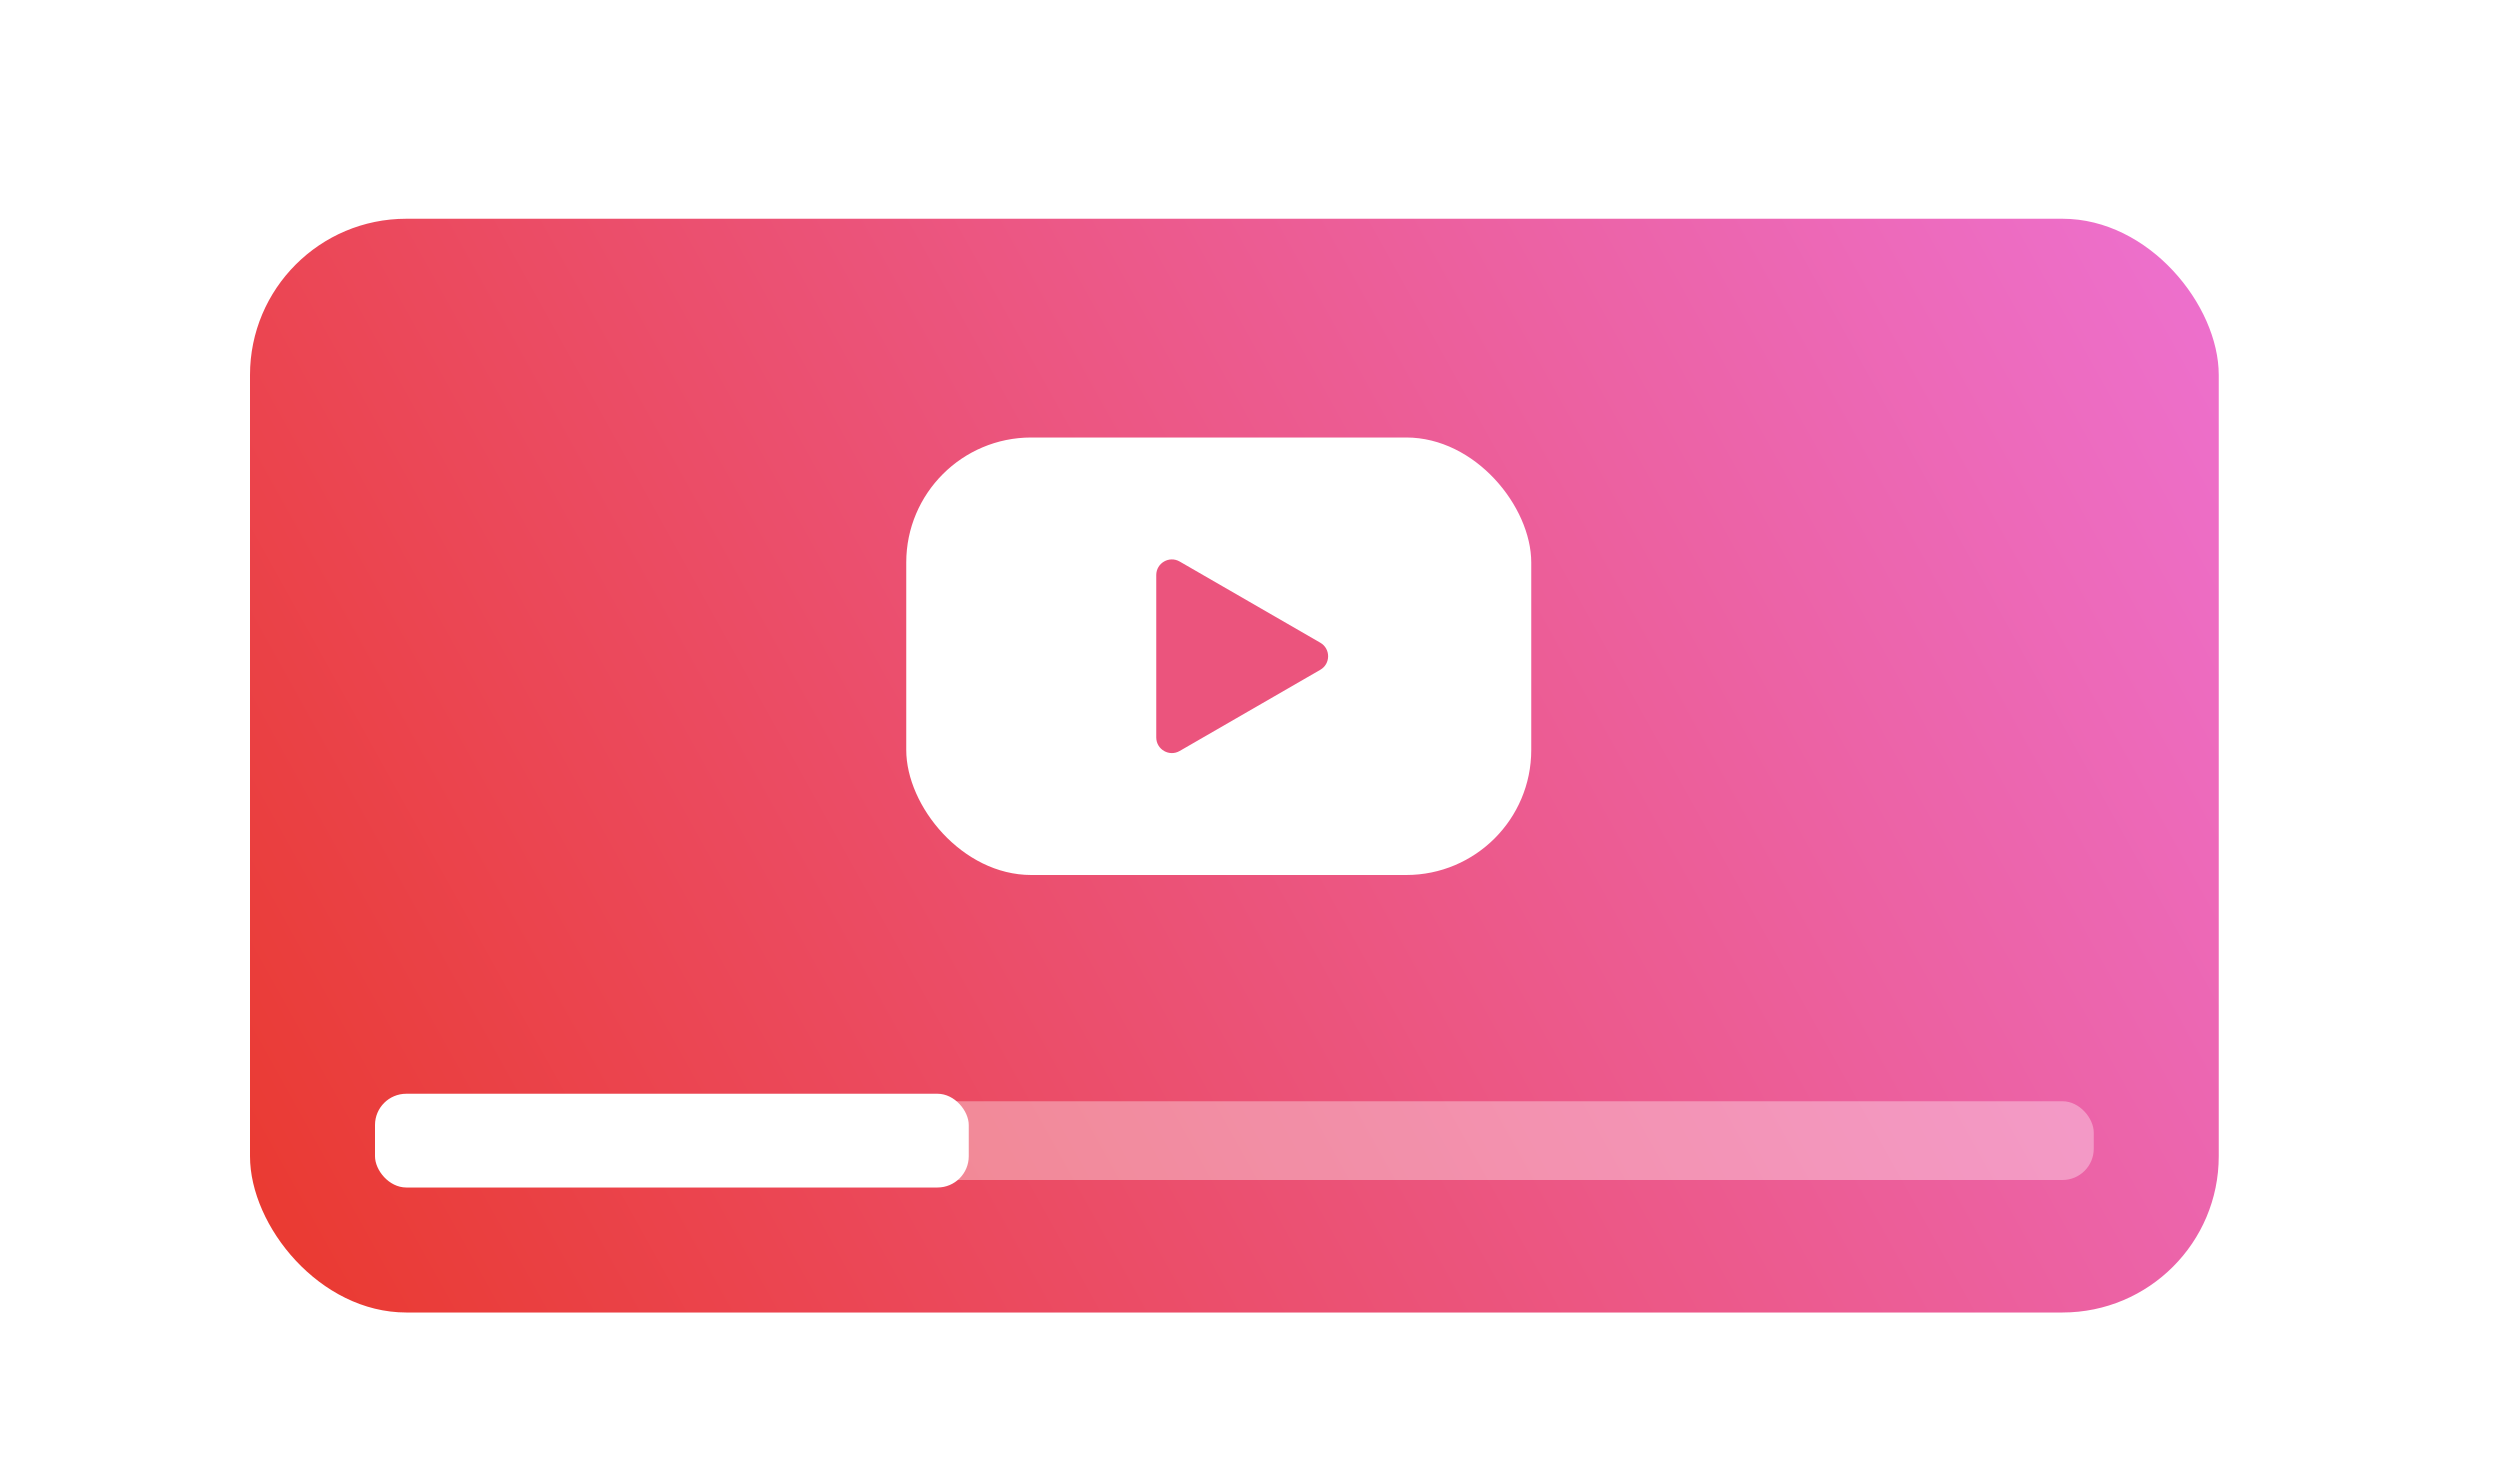 <svg width="80" height="47" viewBox="0 0 80 47" fill="none" xmlns="http://www.w3.org/2000/svg">
<g filter="url(#filter0_d_26_372)">
<rect x="8" y="6" width="63" height="35" rx="5" fill="url(#paint0_linear_26_372)"/>
</g>
<rect x="12" y="35.24" width="55" height="2.52" rx="1" fill="white" fill-opacity="0.35"/>
<rect x="12" y="35" width="19" height="3" rx="1" fill="white"/>
<rect x="29" y="14" width="20" height="14" rx="4" fill="white"/>
<path d="M42.25 20.567C42.583 20.759 42.583 21.241 42.25 21.433L37.75 24.031C37.417 24.224 37 23.983 37 23.598L37 18.402C37 18.017 37.417 17.776 37.75 17.969L42.25 20.567Z" fill="#EB547D"/>
<defs>
<filter id="filter0_d_26_372" x="6" y="5" width="67" height="39" filterUnits="userSpaceOnUse" color-interpolation-filters="sRGB">
<feFlood flood-opacity="0" result="BackgroundImageFix"/>
<feColorMatrix in="SourceAlpha" type="matrix" values="0 0 0 0 0 0 0 0 0 0 0 0 0 0 0 0 0 0 127 0" result="hardAlpha"/>
<feOffset dy="1"/>
<feGaussianBlur stdDeviation="1"/>
<feComposite in2="hardAlpha" operator="out"/>
<feColorMatrix type="matrix" values="0 0 0 0 0 0 0 0 0 0 0 0 0 0 0 0 0 0 0.1 0"/>
<feBlend mode="normal" in2="BackgroundImageFix" result="effect1_dropShadow_26_372"/>
<feBlend mode="normal" in="SourceGraphic" in2="effect1_dropShadow_26_372" result="shape"/>
</filter>
<linearGradient id="paint0_linear_26_372" x1="8" y1="41" x2="71" y2="6" gradientUnits="userSpaceOnUse">
<stop stop-color="#EA392E"/>
<stop offset="1" stop-color="#ED71D0"/>
</linearGradient>
</defs>
</svg>
